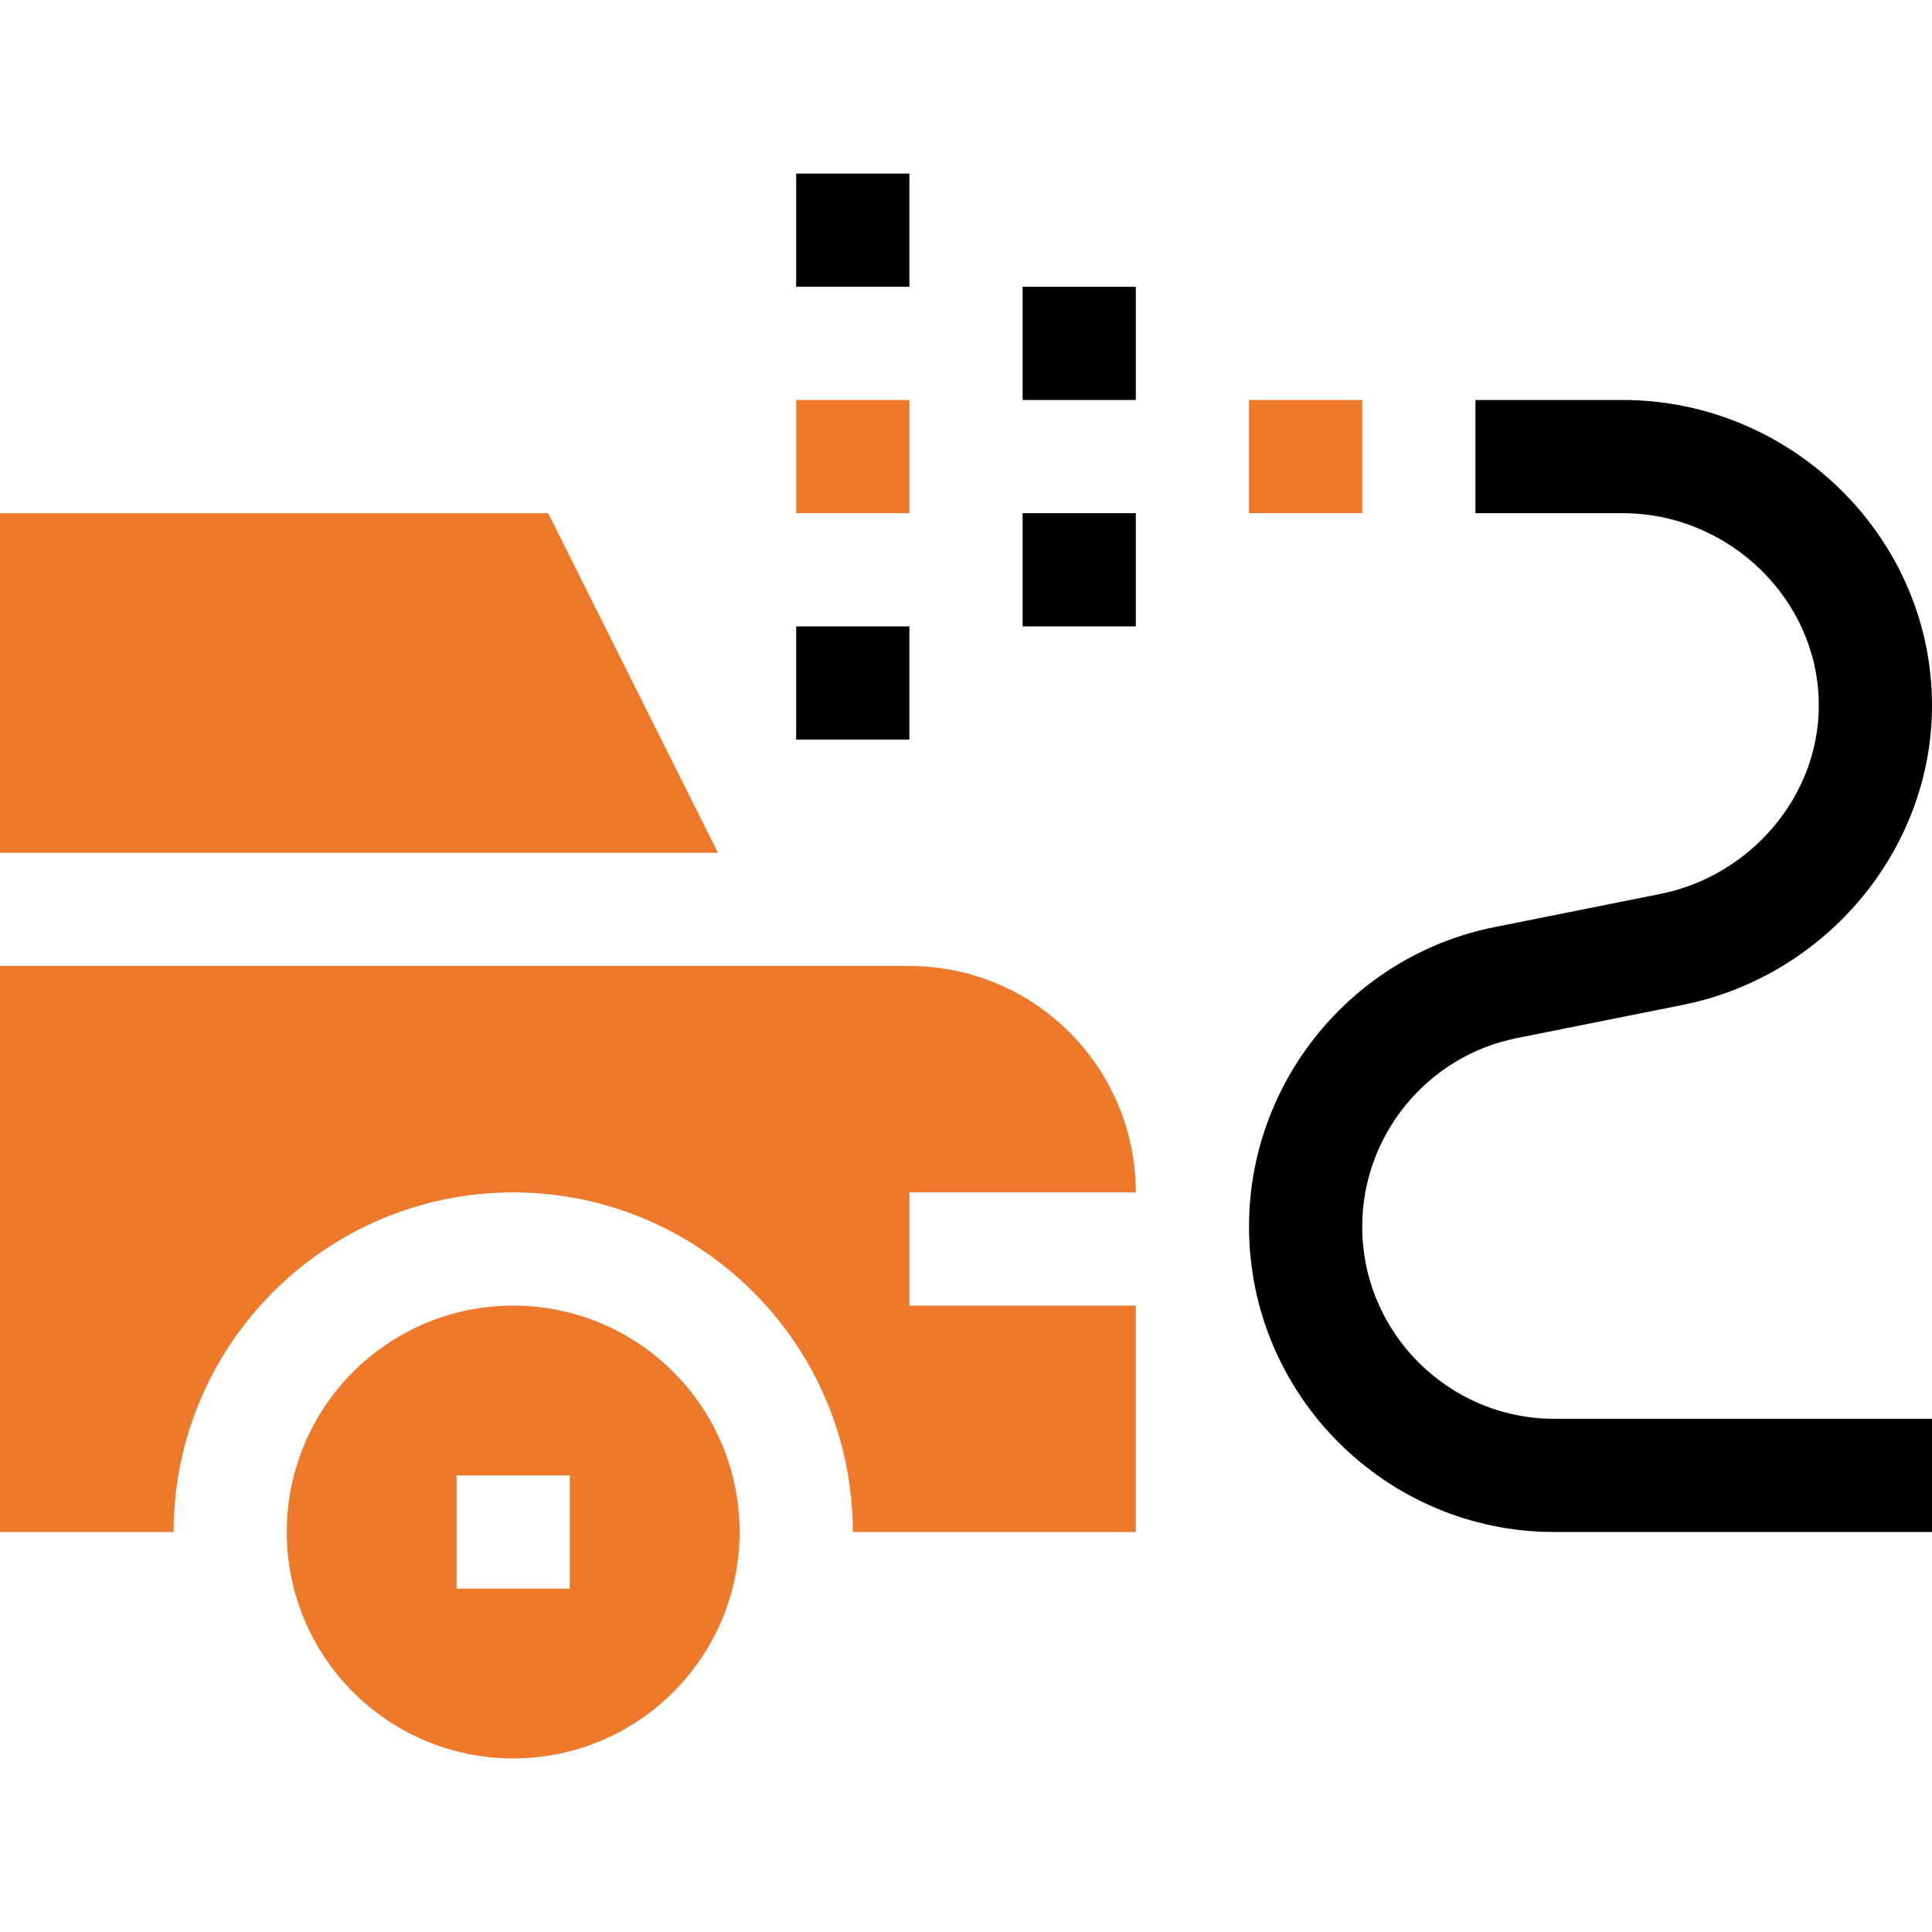 <svg xmlns="http://www.w3.org/2000/svg" width="86" height="86" viewBox="0 0 86 86" fill="none"><path d="M55.598 17.805H60.637V22.844H55.598V17.805Z" fill="#EE792A"></path><path d="M45.52 22.844H50.559V27.883H45.52V22.844Z" fill="black"></path><path d="M45.52 12.766H50.559V17.805H45.52V12.766Z" fill="black"></path><path d="M35.441 7.727H40.48V12.766H35.441V7.727Z" fill="black"></path><path d="M35.441 17.805H40.48V22.844H35.441V17.805Z" fill="#EE792A"></path><path d="M35.441 27.883H40.48V32.922H35.441V27.883Z" fill="black"></path><path d="M67.516 46.209L74.903 44.732C81.236 43.465 86 37.858 86 31.401C86 23.904 79.733 17.805 72.236 17.805H65.676V22.844H72.236C76.954 22.844 80.961 26.682 80.961 31.401C80.961 35.466 77.899 38.994 73.913 39.791L66.527 41.268C60.194 42.535 55.598 48.142 55.598 54.599C55.598 62.096 61.697 68.195 69.194 68.195H86V63.156H69.194C64.475 63.156 60.637 59.318 60.637 54.599C60.637 50.534 63.53 47.006 67.516 46.209Z" fill="black"></path><path d="M22.844 78.273C28.41 78.273 32.922 73.761 32.922 68.195C32.922 62.629 28.41 58.117 22.844 58.117C17.278 58.117 12.766 62.629 12.766 68.195C12.766 73.761 17.278 78.273 22.844 78.273ZM20.324 65.676H25.363V70.715H20.324V65.676Z" fill="#EE792A"></path><path d="M24.401 22.844H0V37.961H31.96L24.401 22.844Z" fill="#EE792A"></path><path d="M22.844 53.078C31.18 53.078 37.961 59.859 37.961 68.195H50.559V58.117H40.48V53.078H50.559C50.559 47.512 46.046 43 40.48 43H0V68.195H7.727C7.727 59.859 14.508 53.078 22.844 53.078Z" fill="#EE792A"></path></svg>